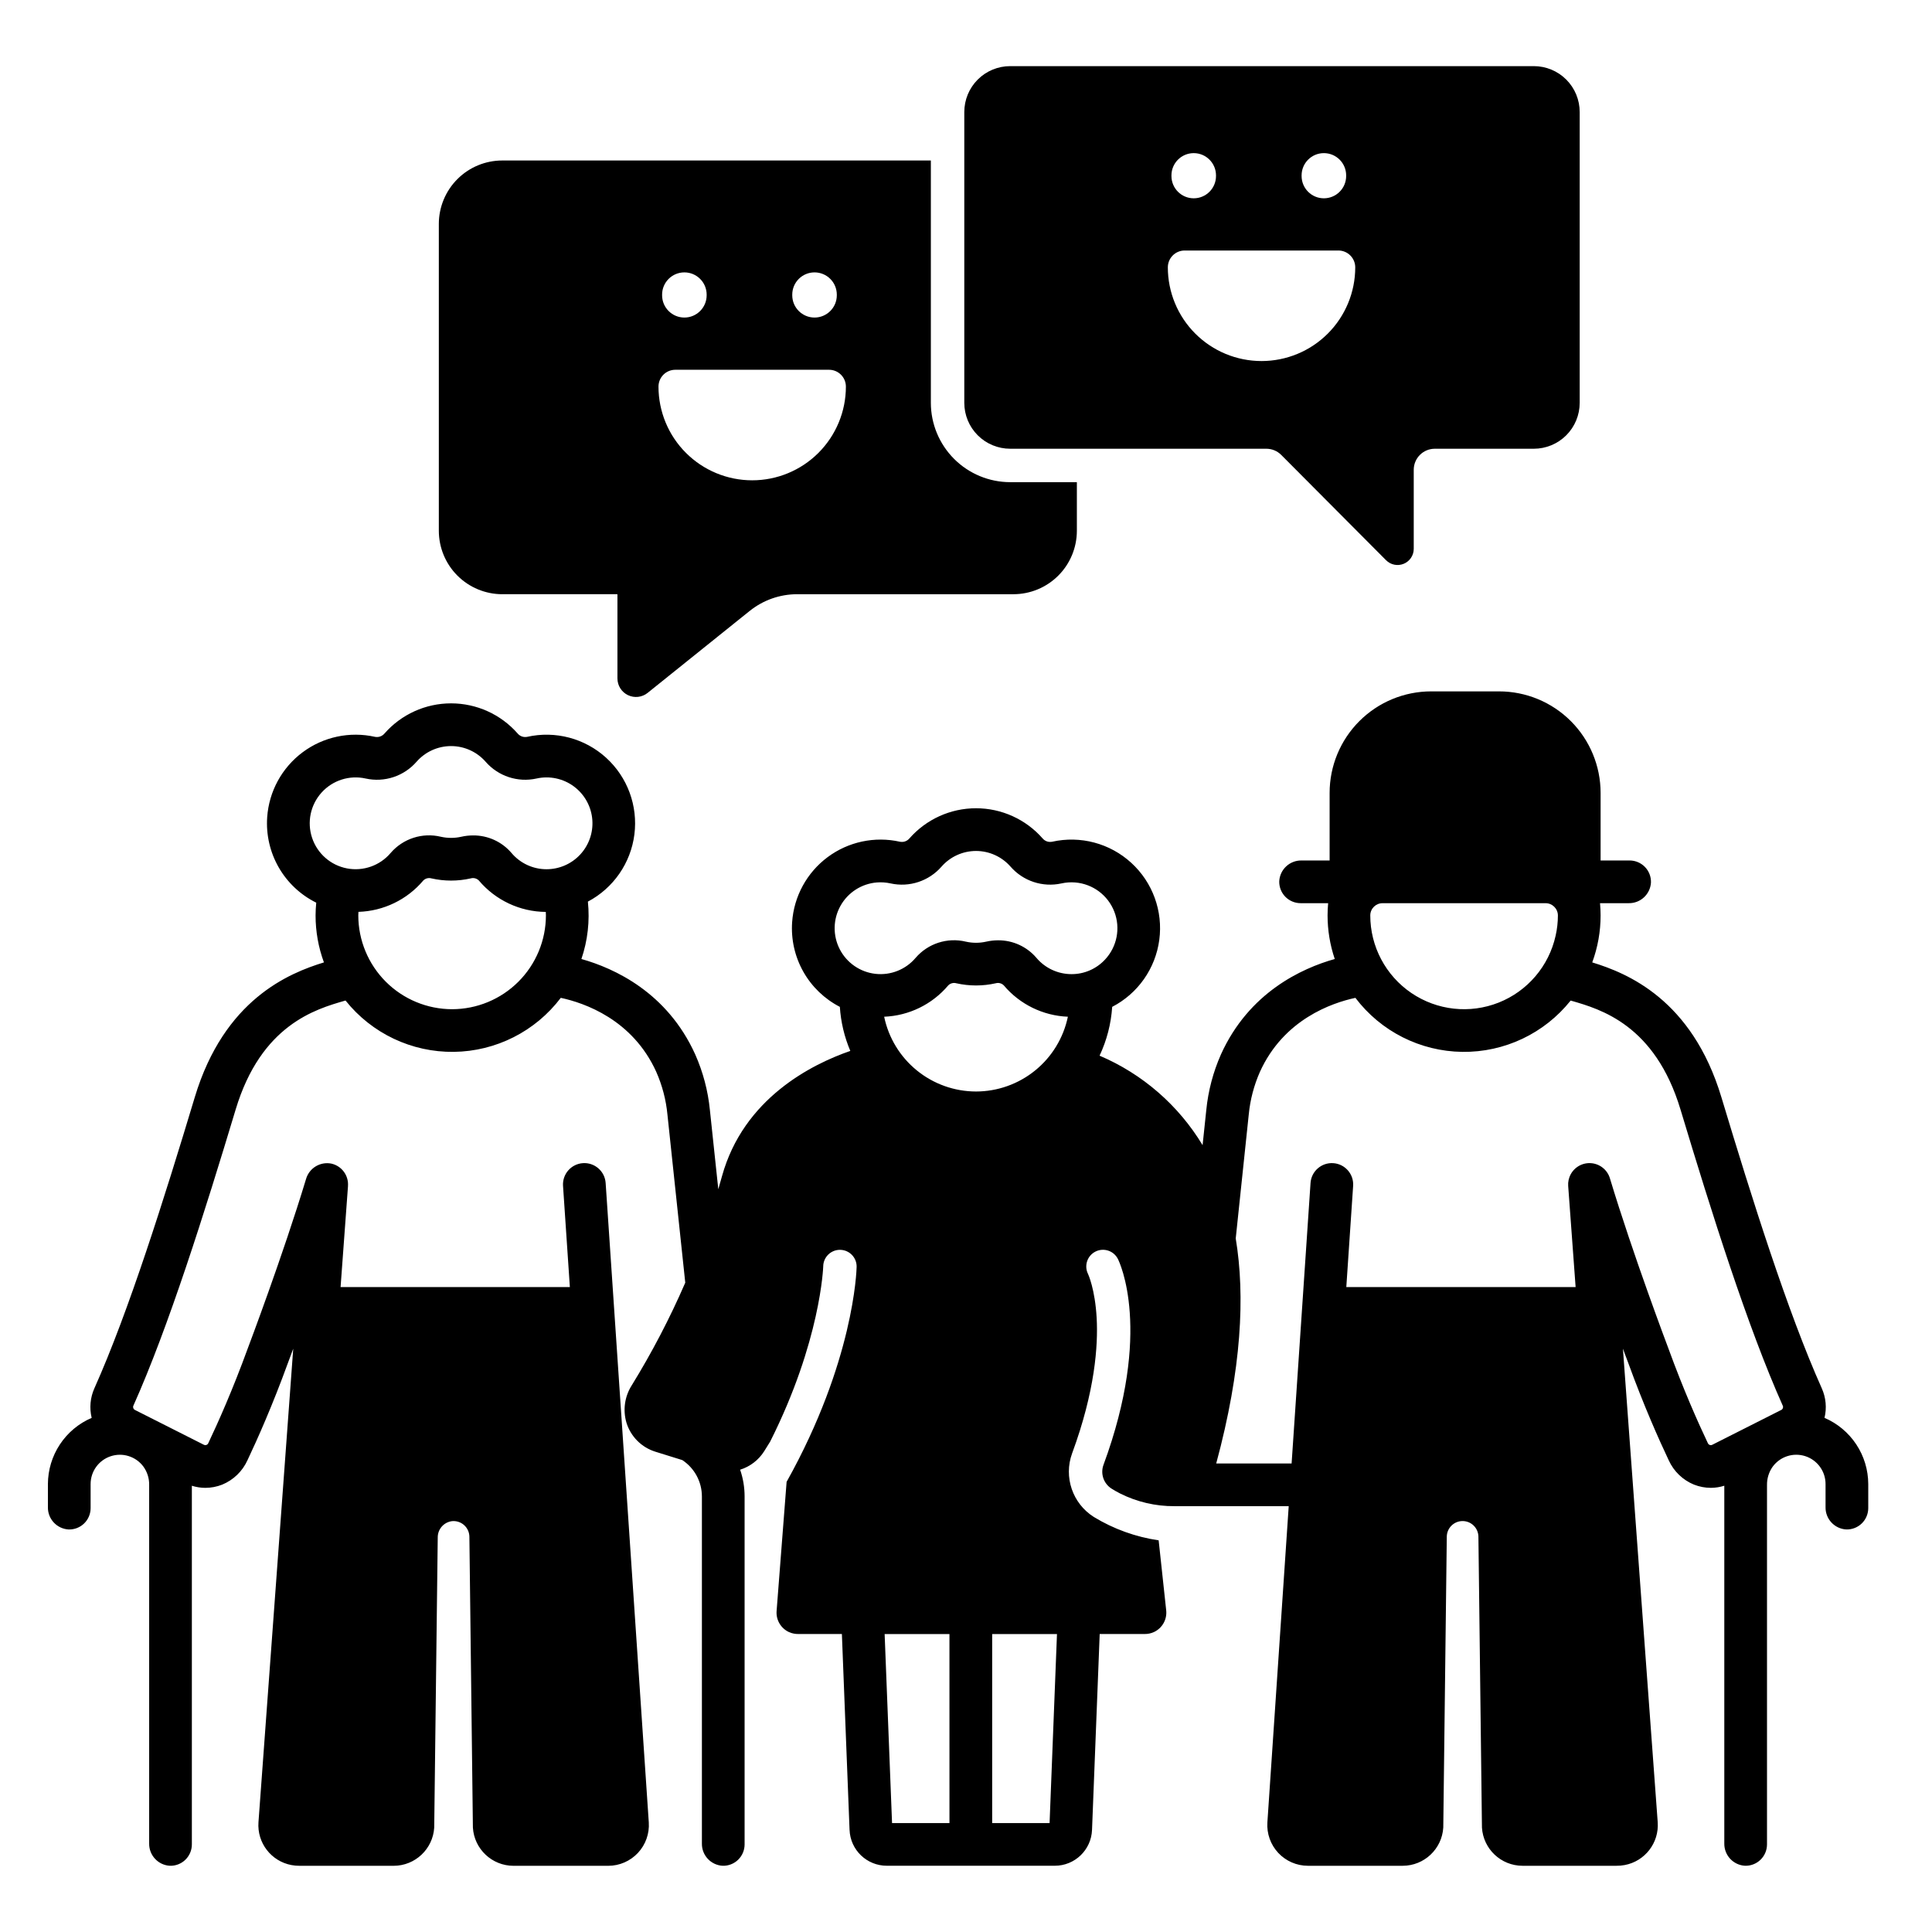 <?xml version="1.0" encoding="UTF-8"?>
<!-- Uploaded to: ICON Repo, www.svgrepo.com, Generator: ICON Repo Mixer Tools -->
<svg fill="#000000" width="800px" height="800px" version="1.1" viewBox="144 144 512 512" xmlns="http://www.w3.org/2000/svg">
 <g>
  <path d="m411.71 262.92h67.879c1.484 0 2.91 0.59 3.957 1.645l27.785 27.91v-0.004c1.223 1.23 3.07 1.602 4.672 0.938 1.605-0.66 2.652-2.227 2.652-3.961v-20.945c0-3.082 2.5-5.582 5.582-5.582h26.234c3.227 0 6.32-1.281 8.602-3.562s3.562-5.375 3.562-8.602v-77.07c0-3.227-1.281-6.32-3.562-8.602s-5.375-3.562-8.602-3.562h-138.76c-3.227 0-6.32 1.281-8.602 3.562s-3.562 5.375-3.562 8.602v77.066c0 3.227 1.281 6.324 3.562 8.605s5.375 3.562 8.602 3.562zm77.227-72.434c0-3.262 2.644-5.906 5.902-5.906 3.262 0 5.906 2.644 5.906 5.906v0.16c0 3.262-2.644 5.906-5.906 5.906-3.258 0-5.902-2.644-5.902-5.906zm-34.492 0c0-3.262 2.644-5.906 5.906-5.906 3.258 0 5.902 2.644 5.902 5.906v0.16c0 3.262-2.644 5.906-5.902 5.906-3.262 0-5.906-2.644-5.906-5.906zm3.5 19.906h40.742l0.004-0.004c1.18 0 2.316 0.473 3.152 1.309 0.836 0.836 1.309 1.973 1.309 3.152 0 6.586-2.617 12.902-7.273 17.559-4.66 4.66-10.973 7.273-17.559 7.273-6.586 0-12.902-2.613-17.559-7.273-4.66-4.656-7.273-10.973-7.273-17.559 0-2.461 1.996-4.461 4.457-4.461z"/>
  <path d="m277.1 301.47h30.426c0.059 0 0.102 0.047 0.102 0.102v22.211c0 1.895 1.086 3.621 2.793 4.438 1.707 0.82 3.734 0.586 5.211-0.602l27.066-21.738v0.004c3.559-2.852 7.981-4.406 12.539-4.414h57.344c4.453-0.004 8.723-1.777 11.875-4.926 3.148-3.148 4.918-7.418 4.926-11.871v-12.895h-17.676c-5.574-0.008-10.918-2.223-14.855-6.164-3.941-3.941-6.16-9.285-6.164-14.855v-64.227h-113.59c-4.453 0.004-8.723 1.773-11.875 4.926-3.148 3.148-4.918 7.418-4.926 11.871v81.344c0.008 4.453 1.777 8.723 4.926 11.871 3.152 3.148 7.422 4.922 11.875 4.926zm76.855-79.383c0-3.262 2.644-5.902 5.902-5.902 3.262 0 5.906 2.641 5.906 5.902v0.164c0 3.258-2.644 5.902-5.906 5.902-3.258 0-5.902-2.644-5.902-5.902zm-34.492 0c0-3.262 2.644-5.902 5.906-5.902 3.258 0 5.902 2.641 5.902 5.902v0.164c0 3.258-2.644 5.902-5.902 5.902-3.262 0-5.906-2.644-5.906-5.902zm-0.961 24.367h0.004c0-1.184 0.469-2.32 1.305-3.156s1.973-1.305 3.156-1.305h40.742c1.184 0 2.316 0.469 3.152 1.305 0.836 0.836 1.309 1.973 1.309 3.156 0 6.586-2.617 12.902-7.273 17.559s-10.973 7.273-17.559 7.273c-6.586 0-12.902-2.617-17.559-7.273-4.66-4.656-7.273-10.973-7.273-17.559z"/>
  <path d="m627.51 519.75c0.637-2.621 0.383-5.383-0.723-7.844-9.055-20.219-18.527-50.344-26.605-77.145-7.805-25.91-24.93-32.863-34.223-35.715 1.469-3.992 2.219-8.211 2.215-12.461 0-1.09-0.055-2.168-0.152-3.234h7.609c3.117 0.047 5.715-2.371 5.891-5.484 0.047-1.531-0.527-3.016-1.594-4.113-1.066-1.098-2.531-1.719-4.062-1.719h-7.691v-17.902c0-7.137-2.836-13.98-7.883-19.027s-11.891-7.883-19.027-7.883h-17.992c-7.137 0-13.98 2.836-19.027 7.883s-7.883 11.891-7.883 19.027v17.902h-7.457c-3.113-0.047-5.715 2.371-5.891 5.484-0.047 1.527 0.527 3.012 1.594 4.113 1.066 1.098 2.531 1.719 4.062 1.719h7.301c-0.098 1.066-0.152 2.144-0.152 3.234v-0.004c0 3.934 0.645 7.84 1.906 11.566-8.758 2.465-22.73 8.863-30.148 25.254-2.078 4.68-3.394 9.664-3.898 14.762l-0.98 9.312c-6.383-10.578-15.934-18.875-27.301-23.711 1.914-4.066 3.047-8.453 3.344-12.938 6.816-3.527 11.477-10.16 12.484-17.77 1.008-7.606-1.766-15.223-7.43-20.402-5.66-5.18-13.496-7.266-20.984-5.586-0.934 0.188-1.898-0.148-2.512-0.883-4.457-5.078-10.887-7.992-17.645-7.992s-13.188 2.914-17.645 7.992c-0.613 0.73-1.574 1.07-2.512 0.883-6.684-1.5-13.688-0.004-19.18 4.09-5.492 4.094-8.922 10.379-9.395 17.215-0.316 4.57 0.711 9.129 2.957 13.121 2.246 3.992 5.617 7.234 9.688 9.332 0.262 4.019 1.199 7.969 2.773 11.676-10.215 3.531-28.293 12.559-34.008 33.207-0.324 1.164-0.648 2.309-0.977 3.441l-2.227-20.992c-0.504-5.098-1.82-10.078-3.902-14.758-7.418-16.391-21.391-22.789-30.148-25.254 1.664-4.887 2.25-10.078 1.719-15.211 6.762-3.574 11.363-10.215 12.324-17.805 0.961-7.59-1.832-15.172-7.492-20.32-5.656-5.148-13.469-7.215-20.934-5.539-0.938 0.184-1.898-0.152-2.512-0.883-4.457-5.082-10.887-7.992-17.645-7.992-6.758 0-13.188 2.91-17.645 7.992-0.613 0.73-1.578 1.07-2.512 0.883-6.684-1.5-13.691-0.008-19.18 4.086-5.492 4.094-8.922 10.383-9.395 17.215-0.32 4.641 0.746 9.27 3.059 13.301 2.316 4.031 5.777 7.281 9.941 9.344-0.105 1.109-0.176 2.231-0.176 3.367-0.004 4.25 0.746 8.469 2.215 12.461-9.293 2.852-26.418 9.805-34.223 35.715-8.074 26.797-17.547 56.922-26.605 77.145-1.105 2.461-1.359 5.223-0.723 7.844-3.434 1.473-6.359 3.918-8.418 7.031-2.062 3.117-3.168 6.766-3.18 10.504v6.148c-0.047 3.117 2.375 5.715 5.484 5.891 1.531 0.047 3.016-0.527 4.113-1.594 1.098-1.062 1.719-2.531 1.719-4.062v-6.387 0.004c0-3.34 2.137-6.305 5.301-7.359 3.168-1.059 6.652 0.027 8.66 2.695 1.035 1.41 1.582 3.117 1.555 4.867v95.066c-0.047 3.117 2.375 5.719 5.484 5.894 1.531 0.047 3.016-0.527 4.113-1.594 1.098-1.066 1.719-2.531 1.719-4.062v-95.055c1.152 0.363 2.348 0.555 3.555 0.559 1.539 0 3.066-0.293 4.496-0.859 2.957-1.223 5.344-3.519 6.672-6.43 2.688-5.672 6.672-14.645 10.684-25.672 0.023-0.059 0.566-1.496 1.457-3.91l-9.211 125.47c-0.402 5.461 3.359 10.352 8.738 11.367 0.73 0.137 1.473 0.203 2.219 0.195h24.867c5.691-0.008 10.398-4.441 10.75-10.121l0.934-76.914c-0.008-2.184 1.609-4.027 3.777-4.301 1.168-0.117 2.332 0.262 3.211 1.047 0.875 0.785 1.383 1.898 1.398 3.074l0.93 77.09v0.004c0.348 5.68 5.059 10.113 10.75 10.121h25.113c2.984 0 5.832-1.238 7.871-3.418 2.035-2.18 3.078-5.106 2.879-8.082l-11.434-169.45c-0.211-3.117-2.91-5.473-6.027-5.262-3.117 0.211-5.473 2.906-5.266 6.023l1.809 26.816h-60.762l1.961-26.684v-0.012l0.008-0.086h-0.008c0.207-2.793-1.66-5.316-4.394-5.934-2.965-0.594-5.887 1.184-6.723 4.09-6.094 20.168-15.336 44.613-15.457 44.926-3.969 10.902-7.875 19.664-10.457 25.094v0.004c-0.098 0.207-0.277 0.367-0.496 0.441-0.219 0.074-0.461 0.055-0.664-0.047l-18.281-9.234-0.004-0.004c-0.406-0.203-0.582-0.691-0.398-1.109 9.32-20.809 18.934-51.367 27.113-78.512 6.754-22.422 21.164-26.578 28.906-28.812l0.207-0.051h0.004c6.953 8.719 17.543 13.738 28.695 13.598 11.152-0.141 21.613-5.426 28.344-14.316 6.231 1.336 19.012 5.711 25.309 19.625h-0.004c1.582 3.578 2.582 7.387 2.957 11.281l4.727 44.582c-4.086 9.418-8.84 18.531-14.227 27.273-1.844 2.93-2.336 6.512-1.359 9.832 1.133 3.68 4.016 6.562 7.695 7.695l7.106 2.211c3.231 2.129 5.18 5.734 5.195 9.605v92.016-0.004c-0.047 3.117 2.371 5.719 5.484 5.894 1.531 0.047 3.016-0.527 4.113-1.594 1.098-1.066 1.719-2.531 1.719-4.062v-92.254 0.004c-0.004-2.402-0.402-4.785-1.184-7.055 2.629-0.82 4.887-2.551 6.363-4.879 0.539-0.855 1.062-1.707 1.59-2.559 13.41-26.664 14.062-46.293 14.07-46.504l-0.004-0.004c0.059-2.402 2.019-4.32 4.426-4.324h0.102v0.004c2.438 0.051 4.375 2.07 4.324 4.512-0.02 1.016-0.723 25.066-18.555 56.973l-2.652 34.23c-0.184 2.387 1.152 4.633 3.336 5.609 0.766 0.332 1.594 0.5 2.43 0.484h11.535l2.031 51.902h0.004c0.191 5.32 4.57 9.527 9.891 9.512h44.469c5.324 0.016 9.699-4.191 9.895-9.512l2.031-51.902h11.887-0.004c0.852 0.016 1.695-0.16 2.473-0.508 2.215-1.02 3.527-3.336 3.269-5.754l-2-18.562c-6.082-0.891-11.926-2.996-17.176-6.191-5.644-3.566-8.043-10.578-5.762-16.852 6.094-16.52 6.906-28.602 6.512-35.824-0.422-7.754-2.277-11.699-2.297-11.738-1.082-2.188-0.191-4.836 1.992-5.926s4.836-0.207 5.934 1.973c0.383 0.762 9.27 19.055-3.832 54.582-0.848 2.344 0.055 4.957 2.164 6.285 0.656 0.414 1.398 0.84 2.227 1.266 4.477 2.25 9.422 3.406 14.434 3.371h30.27l-5.652 83.805c-0.199 2.973 0.844 5.898 2.879 8.078 2.039 2.18 4.887 3.418 7.867 3.418h25.113c5.695-0.008 10.402-4.441 10.754-10.125l0.93-77.09c0.027-2.293 1.895-4.141 4.191-4.141s4.164 1.848 4.191 4.141l0.938 77.09v0.004c0.348 5.68 5.055 10.113 10.75 10.121h24.875c0.742 0.008 1.484-0.059 2.215-0.195 5.375-1.016 9.137-5.906 8.734-11.367l-9.215-125.47c0.883 2.383 1.418 3.797 1.434 3.84 4.035 11.094 8.023 20.074 10.715 25.754 1.328 2.914 3.719 5.211 6.68 6.426 1.43 0.562 2.949 0.855 4.481 0.855 1.207-0.004 2.406-0.195 3.555-0.559v94.82c-0.043 3.113 2.375 5.715 5.484 5.891 1.531 0.047 3.016-0.527 4.113-1.594 1.102-1.066 1.719-2.531 1.719-4.062v-95.238c-0.027-1.723 0.488-3.406 1.473-4.82 1.973-2.723 5.477-3.867 8.676-2.832 3.199 1.039 5.367 4.019 5.367 7.383v6.148c-0.047 3.117 2.375 5.715 5.484 5.891 1.531 0.047 3.016-0.527 4.113-1.594 1.098-1.062 1.719-2.531 1.719-4.062v-6.387 0.004c-0.012-3.738-1.113-7.387-3.176-10.504-2.059-3.113-4.988-5.559-8.418-7.031zm-363.7-108.3c-6.59-0.008-12.91-2.629-17.57-7.289-4.66-4.664-7.281-10.98-7.289-17.574 0-0.316 0.027-0.625 0.039-0.934 6.648-0.207 12.898-3.227 17.188-8.312 0.562-0.562 1.387-0.777 2.152-0.559 3.43 0.777 6.988 0.777 10.422 0 0.762-0.219 1.586-0.004 2.148 0.559 4.414 5.234 10.895 8.277 17.738 8.328 0.012 0.309 0.035 0.609 0.035 0.922v-0.004c-0.008 6.594-2.629 12.91-7.293 17.574-4.66 4.66-10.977 7.281-17.57 7.289zm25.027-37.09v-0.004c-3.582 0.004-6.984-1.578-9.293-4.32-2.535-2.969-6.254-4.668-10.16-4.641-1.059 0-2.113 0.117-3.144 0.355-1.777 0.398-3.625 0.398-5.402 0-4.887-1.18-10.023 0.477-13.305 4.285-2.832 3.356-7.258 4.922-11.57 4.102-4.316-0.824-7.852-3.91-9.25-8.074-1.402-4.164-0.445-8.758 2.496-12.02 2.941-3.266 7.41-4.688 11.699-3.727 4.973 1.098 10.148-0.613 13.488-4.457 2.309-2.633 5.641-4.141 9.145-4.141 3.5 0 6.832 1.508 9.141 4.141 3.344 3.844 8.516 5.555 13.492 4.457 3.457-0.777 7.086-0.004 9.93 2.113 2.844 2.117 4.625 5.371 4.871 8.906 0.238 3.367-0.938 6.684-3.238 9.148-2.301 2.469-5.523 3.871-8.898 3.871zm106.78 252.78h-15.215l-1.965-50.102h17.176zm26.531 0h-15.215v-50.102h17.176zm-19.492-193.88c-5.715-0.008-11.254-1.98-15.688-5.59-4.434-3.606-7.492-8.629-8.656-14.227 6.574-0.262 12.738-3.273 16.984-8.305 0.559-0.562 1.383-0.777 2.148-0.559 3.43 0.773 6.992 0.773 10.422 0 0.766-0.219 1.59-0.004 2.148 0.559 4.246 5.031 10.41 8.043 16.984 8.305-1.168 5.598-4.223 10.621-8.656 14.227-4.434 3.609-9.973 5.582-15.688 5.59zm25.297-31.105c-3.582 0-6.984-1.578-9.293-4.32-2.535-2.973-6.254-4.672-10.16-4.644-1.055 0.004-2.109 0.121-3.144 0.355-1.777 0.402-3.621 0.402-5.398 0-4.891-1.176-10.027 0.48-13.305 4.289-2.625 3.109-6.629 4.699-10.672 4.242-4.043-0.461-7.586-2.91-9.445-6.527-1.859-3.617-1.789-7.926 0.191-11.48 1.977-3.555 5.602-5.887 9.656-6.211 1.219-0.094 2.445-0.008 3.641 0.258 4.973 1.094 10.148-0.617 13.492-4.457 2.309-2.633 5.641-4.144 9.141-4.144s6.832 1.512 9.141 4.144c3.344 3.844 8.52 5.551 13.492 4.457 1.191-0.266 2.418-0.352 3.637-0.254 4.656 0.371 8.688 3.375 10.375 7.731s0.734 9.293-2.457 12.703c-2.293 2.473-5.516 3.875-8.891 3.859zm82.457-18.801h43.168c1.797-0.008 3.262 1.434 3.281 3.231 0 1.816-0.203 3.625-0.605 5.391-1.781 8.043-7.434 14.68-15.09 17.719-7.656 3.039-16.32 2.09-23.137-2.539-6.812-4.629-10.895-12.332-10.891-20.57v-0.031c0.027-1.785 1.488-3.215 3.273-3.199zm105.65 134.29-18.281 9.234v0.004c-0.207 0.105-0.449 0.121-0.668 0.047-0.219-0.074-0.398-0.234-0.496-0.441-2.582-5.434-6.492-14.199-10.48-25.164-0.094-0.246-9.402-24.855-15.492-45.062-0.699-2.328-2.812-3.949-5.242-4.023-2.43-0.074-4.637 1.414-5.477 3.695l-0.023 0.066c-0.168 0.465-0.27 0.949-0.312 1.441-0.004 0.047-0.004 0.094-0.008 0.137-0.012 0.219-0.012 0.441 0.004 0.66v0.07l0.008 0.086v0.012l1.961 26.684h-60.77l1.809-26.816c0.211-3.117-2.144-5.812-5.262-6.023-3.121-0.211-5.816 2.144-6.027 5.262l-5.016 74.328h-19.98c6.758-25.008 7.684-44.484 5.172-59.641l3.453-32.852c0.375-3.894 1.375-7.703 2.953-11.281 6.297-13.914 19.078-18.293 25.309-19.625 6.731 8.891 17.191 14.176 28.344 14.316 11.148 0.141 21.742-4.875 28.695-13.594l0.207 0.051c7.742 2.234 22.152 6.387 28.906 28.812 8.18 27.148 17.797 57.703 27.109 78.508l0.004-0.004c0.184 0.418 0.012 0.91-0.398 1.113z"/>
 </g>
</svg>